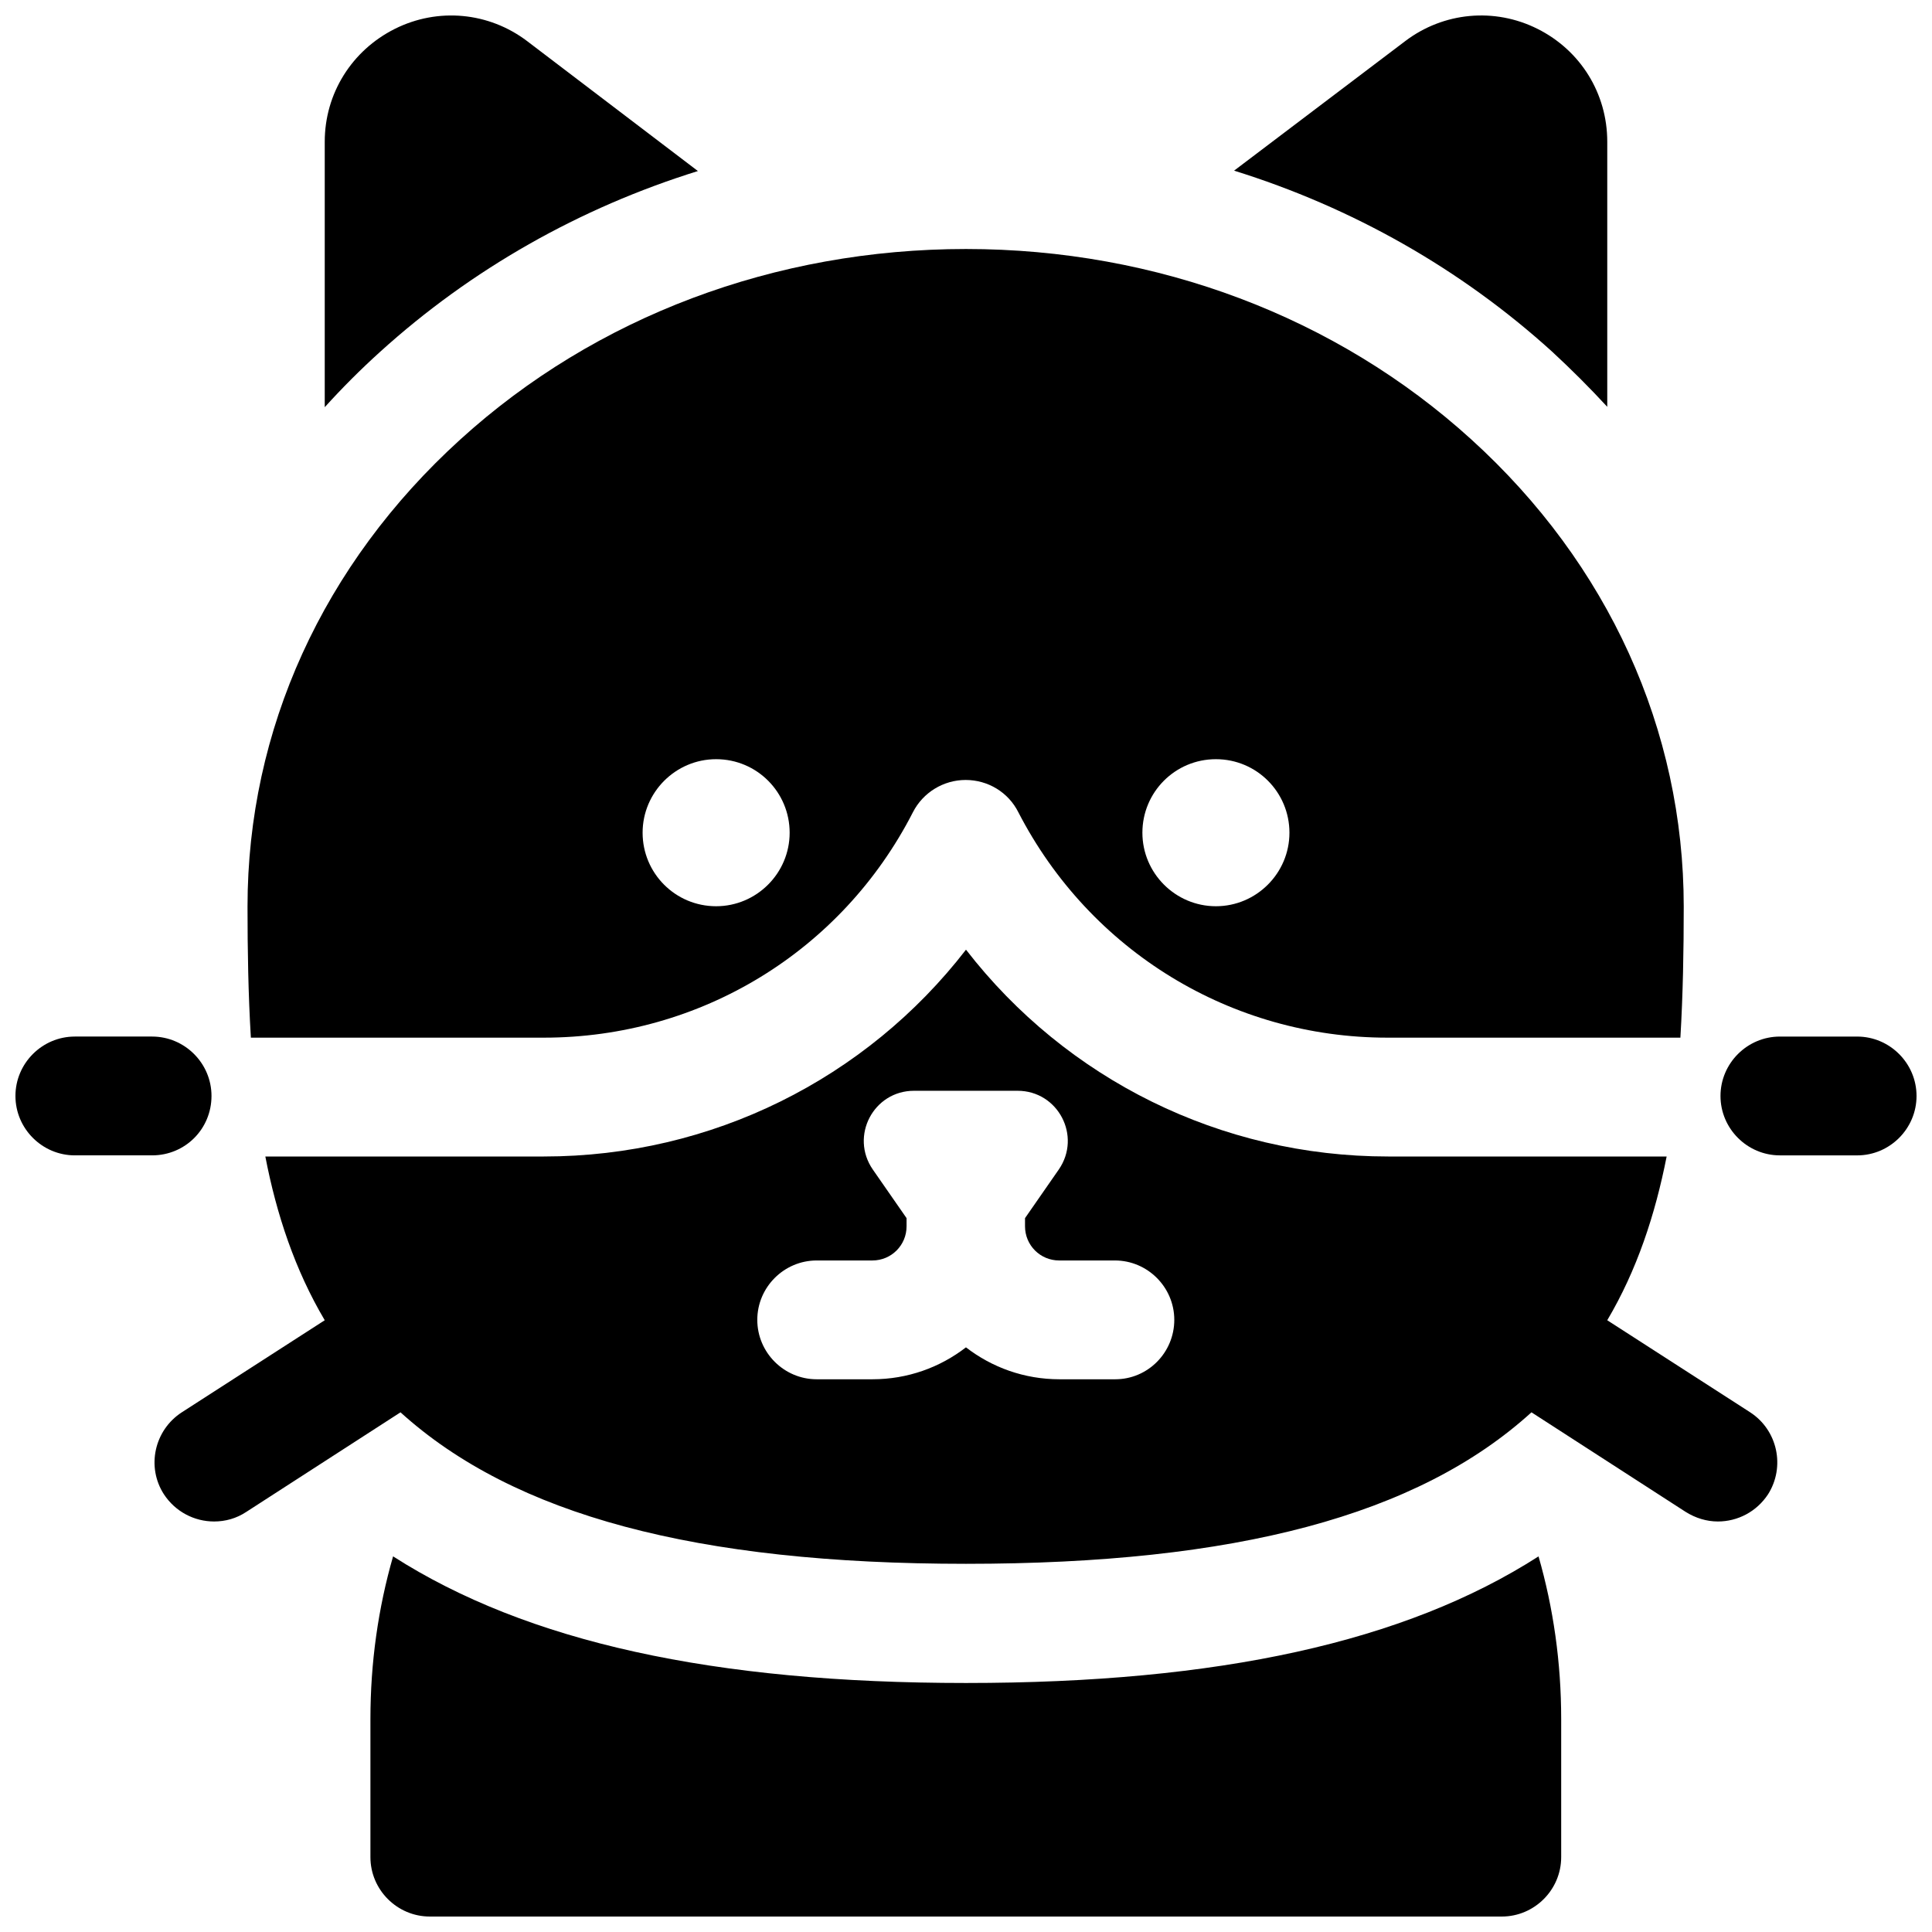 <?xml version="1.0" encoding="UTF-8"?>
<!-- Uploaded to: SVG Repo, www.svgrepo.com, Generator: SVG Repo Mixer Tools -->
<svg width="800px" height="800px" version="1.1" viewBox="144 144 512 512" xmlns="http://www.w3.org/2000/svg">
 <defs>
  <clipPath id="e">
   <path d="m148.09 418h52.906v33h-52.906z"/>
  </clipPath>
  <clipPath id="d">
   <path d="m599 418h52.902v33h-52.902z"/>
  </clipPath>
  <clipPath id="c">
   <path d="m471 148.09h99v103.91h-99z"/>
  </clipPath>
  <clipPath id="b">
   <path d="m230 148.09h99v103.91h-99z"/>
  </clipPath>
  <clipPath id="a">
   <path d="m242 556h316v95.902h-316z"/>
  </clipPath>
 </defs>
 <path d="m288.12 418.99c41.426 0 78.918-22.828 97.809-59.73 2.656-5.215 8.07-8.562 13.973-8.562 5.902 0 11.316 3.246 13.973 8.562 18.992 36.801 56.48 59.73 97.809 59.73h77.637c0.688-11.512 0.887-23.223 0.887-34.734 0-46.84-19.977-90.824-56.285-123.79-35.715-32.469-83.34-50.477-133.92-50.477s-98.203 17.91-134.02 50.48c-36.41 33.062-56.387 76.945-56.387 123.79 0 11.512 0.195 23.223 0.887 34.734zm178.11-73.797c10.824 0 19.484 8.758 19.484 19.484 0 10.727-8.758 19.484-19.484 19.484-10.727 0-19.484-8.758-19.484-19.484 0-10.73 8.66-19.484 19.484-19.484zm-132.45 0c10.824 0 19.484 8.758 19.484 19.484 0 10.727-8.758 19.484-19.484 19.484-10.824 0-19.484-8.758-19.484-19.484 0.004-10.73 8.762-19.484 19.484-19.484z"/>
 <g clip-path="url(#e)">
  <path d="m200.05 434.44c0-8.66-7.086-15.742-15.742-15.742h-20.473c-8.66 0-15.742 7.086-15.742 15.742 0 8.66 7.086 15.742 15.742 15.742h20.469c8.758 0.004 15.746-6.984 15.746-15.742z"/>
 </g>
 <g clip-path="url(#d)">
  <path d="m636.16 418.7h-20.469c-8.66 0-15.742 7.086-15.742 15.742 0 8.66 7.086 15.742 15.742 15.742l20.469 0.004c8.66 0 15.742-7.086 15.742-15.742 0-8.66-7.082-15.746-15.742-15.746z"/>
 </g>
 <path d="m607.82 518.28-37.883-24.402c7.871-13.285 12.695-27.945 15.742-43.395h-73.801c-44.379 0-85.312-20.469-111.88-54.809-26.469 34.242-67.402 54.809-111.88 54.809h-73.801c2.953 15.352 7.871 30.109 15.742 43.395l-37.883 24.402c-7.281 4.723-9.445 14.465-4.723 21.746 3.051 4.625 8.07 7.184 13.285 7.184 2.953 0 5.902-0.789 8.562-2.559l40.836-26.371c30.109 27.258 78.426 40.148 149.86 40.148s119.75-12.793 149.86-40.148l40.836 26.371c2.656 1.672 5.609 2.559 8.562 2.559 5.215 0 10.234-2.559 13.285-7.184 4.625-7.281 2.559-17.023-4.723-21.746zm-168.27-8.758h-14.762c-9.348 0-17.91-3.148-24.797-8.461-6.887 5.312-15.449 8.461-24.797 8.461h-14.762c-8.66 0-15.742-7.086-15.742-15.742 0-8.66 7.086-15.742 15.742-15.742h14.762c5.019 0 9.055-4.035 9.055-9.055v-2.164l-8.953-12.891c-6.102-8.855 0.195-20.859 10.922-20.859h27.453c10.727 0 17.023 12.004 10.922 20.859l-8.953 12.891v2.164c0 5.019 4.035 9.055 9.055 9.055h14.762c8.66 0 15.742 7.086 15.742 15.742-0.004 8.656-6.988 15.742-15.648 15.742z"/>
 <g clip-path="url(#c)">
  <path d="m569.94 251.81v-70.258c0-12.793-7.086-24.207-18.5-29.914s-24.895-4.43-35.031 3.246l-45.363 34.34c31.293 9.742 60.023 25.977 84.23 47.922 5.117 4.727 10.039 9.645 14.664 14.664z"/>
 </g>
 <g clip-path="url(#b)">
  <path d="m244.72 237.25c24.207-21.941 52.938-38.18 84.23-47.922l-45.266-34.441c-10.137-7.676-23.617-8.953-35.031-3.246-11.41 5.707-18.594 17.121-18.594 29.914v70.355c4.625-5.117 9.543-10.035 14.66-14.66z"/>
 </g>
 <g clip-path="url(#a)">
  <path d="m400 590.01c-66.812 0-116.31-10.824-151.83-33.555-3.938 13.676-6.004 28.141-6.004 43.098v36.609c0 8.66 7.086 15.742 15.742 15.742h284.08c8.66 0 15.742-7.086 15.742-15.742v-36.605c0-14.957-2.066-29.422-6.004-43.098-35.418 22.727-84.914 33.551-151.73 33.551z"/>
 </g>
</svg>